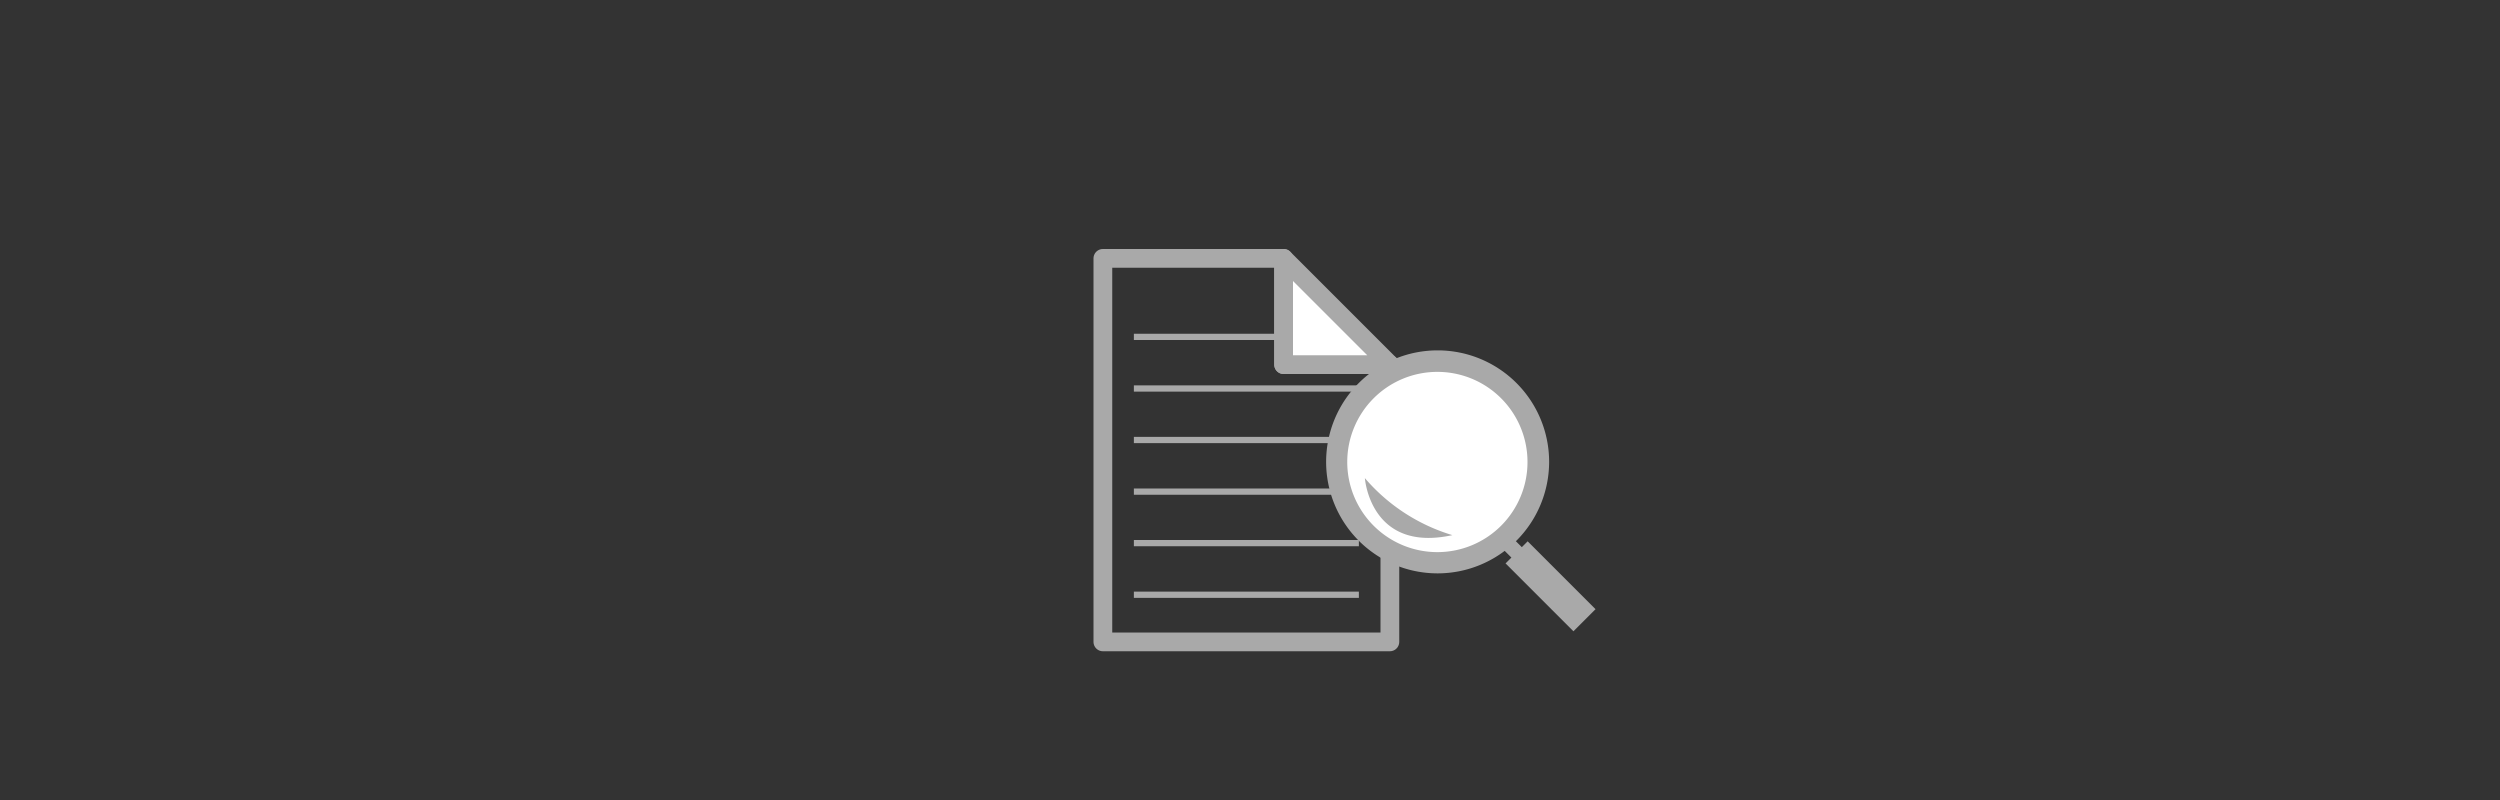 <svg id="レイヤー_1" data-name="レイヤー 1" xmlns="http://www.w3.org/2000/svg" viewBox="0 0 200 64"><rect x="0" y="0" width="200" height="64" fill="#333333" stroke="none"/><defs><style>.cls-1,.cls-2,.cls-3{fill:none;}.cls-2,.cls-3,.cls-4{stroke:#a9a9a9;}.cls-2,.cls-4{stroke-linecap:round;stroke-linejoin:round;stroke-width:1.5px;}.cls-3{stroke-miterlimit:10;stroke-width:0.5px;}.cls-4,.cls-6{fill:#fff;}.cls-5{fill:#a9a9a9;}</style></defs><rect class="cls-1" width="200" height="64"/><polygon class="cls-2" points="102.69 20.67 88.23 20.67 88.23 51.35 111.19 51.35 111.19 29.17 102.69 29.17 102.69 20.67"/><line class="cls-3" x1="90.71" y1="26.95" x2="108.71" y2="26.95"/><line class="cls-3" x1="90.71" y1="31.08" x2="108.71" y2="31.08"/><line class="cls-3" x1="90.71" y1="35.2" x2="108.71" y2="35.2"/><line class="cls-3" x1="90.71" y1="39.33" x2="108.71" y2="39.33"/><line class="cls-3" x1="90.71" y1="43.45" x2="108.71" y2="43.45"/><line class="cls-3" x1="90.71" y1="47.58" x2="108.71" y2="47.58"/><polygon class="cls-4" points="102.69 29.17 111.19 29.17 102.69 20.67 102.69 29.17"/><rect class="cls-5" x="122.58" y="41.88" width="1.18" height="8.29" transform="translate(3.53 100.58) rotate(-45)"/><path class="cls-6" d="M123.08,37A8.07,8.07,0,1,1,115,28.89,8.06,8.06,0,0,1,123.08,37Z"/><path class="cls-5" d="M115,45.87A8.92,8.92,0,1,1,123.93,37,8.93,8.93,0,0,1,115,45.87Zm0-16.12a7.21,7.21,0,1,0,7.2,7.21A7.21,7.21,0,0,0,115,29.75Z"/><rect class="cls-5" x="122.79" y="43.06" width="2.5" height="7.68" transform="translate(3.17 101.45) rotate(-45)"/><path class="cls-5" d="M109.19,38.25s.42,6,7,4.56A14.84,14.84,0,0,1,109.19,38.25Z"/></svg>